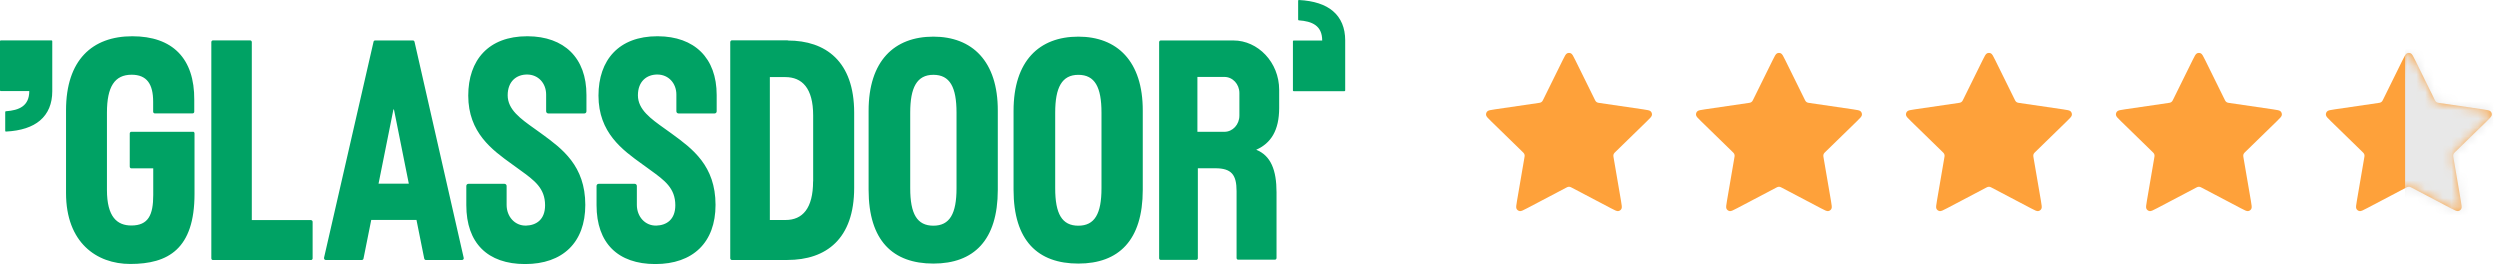 <svg width="284" height="30" viewBox="0 0 284 30" fill="none" xmlns="http://www.w3.org/2000/svg">
<path fill-rule="evenodd" clip-rule="evenodd" d="M146.955 10.357H152.735C152.778 10.357 152.814 10.319 152.814 10.272V4.573C152.812 3.18 152.351 2.046 151.418 1.254C150.56 0.526 149.271 0.087 147.548 0C147.505 -0.002 147.469 0.035 147.469 0.08V2.23C147.469 2.272 147.501 2.306 147.54 2.31C149.052 2.416 150.202 2.903 150.202 4.602L146.955 4.603C146.911 4.603 146.876 4.641 146.876 4.688V10.273C146.876 10.319 146.911 10.357 146.955 10.357ZM21.927 14.97H14.918C14.809 14.97 14.739 15.068 14.739 15.165V18.929C14.739 19.047 14.828 19.124 14.918 19.124H17.408V22.154C17.408 24.408 16.858 25.617 14.918 25.617C13.299 25.617 12.149 24.636 12.149 21.582V12.783C12.149 9.859 13.02 8.489 14.949 8.489C16.689 8.489 17.398 9.557 17.398 11.553V12.686C17.398 12.804 17.488 12.88 17.579 12.88H21.888C21.997 12.88 22.068 12.783 22.068 12.686V11.357C22.107 6.623 19.588 4.119 15.029 4.119C10.47 4.119 7.501 6.828 7.501 12.523V21.939C7.501 27.548 10.959 29.986 14.799 29.986C19.098 29.986 22.097 28.293 22.097 22.026V15.154C22.099 15.106 22.082 15.059 22.051 15.023C22.019 14.987 21.975 14.964 21.927 14.96V14.97ZM35.344 24.999H28.605V4.785C28.605 4.665 28.516 4.59 28.426 4.59H24.185C24.076 4.59 24.007 4.687 24.007 4.785V29.346C24.007 29.464 24.096 29.539 24.185 29.539H35.334C35.444 29.539 35.514 29.442 35.514 29.346V25.204C35.514 25.085 35.425 25.009 35.334 25.009H35.344V24.999ZM98.673 12.587C98.673 6.924 101.582 4.163 106.031 4.163C110.421 4.163 113.37 6.934 113.35 12.587V21.561C113.35 27.3 110.621 29.942 106.031 29.942C101.442 29.942 98.673 27.353 98.673 21.561V12.587ZM106.031 25.638C107.89 25.638 108.661 24.279 108.661 21.389V12.792C108.661 9.901 107.911 8.499 106.031 8.499C104.151 8.499 103.401 9.955 103.401 12.792V21.389C103.401 24.291 104.172 25.638 106.031 25.638ZM122.499 4.163C118.05 4.163 115.14 6.924 115.14 12.587V21.561C115.14 27.354 117.91 29.942 122.499 29.942C127.089 29.942 129.818 27.3 129.818 21.561V12.587C129.838 6.934 126.889 4.163 122.499 4.163ZM125.129 21.39C125.129 24.281 124.359 25.639 122.499 25.639C120.64 25.639 119.87 24.291 119.87 21.39V12.793C119.87 9.956 120.62 8.501 122.499 8.501C124.379 8.501 125.129 9.901 125.129 12.793V21.39ZM83.137 4.583H89.495V4.604C93.794 4.604 97.034 6.966 97.034 12.792V21.346C97.034 27.116 93.875 29.533 89.444 29.533H83.137C83.047 29.533 82.956 29.456 82.956 29.338V4.799C82.956 4.691 83.026 4.583 83.137 4.583ZM89.246 24.991C91.165 24.991 92.366 23.674 92.366 20.601L92.375 20.611V13.115C92.375 10.008 91.115 8.757 89.205 8.757H87.455V24.991H89.246ZM59.951 4.119H59.881C55.502 4.119 53.193 6.816 53.193 10.861C53.193 15.072 55.913 17.032 58.157 18.648L58.591 18.962L59.112 19.34L59.113 19.341L59.115 19.343C60.699 20.489 61.921 21.372 61.921 23.319C61.921 24.949 60.922 25.596 59.762 25.628C58.482 25.66 57.552 24.603 57.552 23.276V21.129C57.553 21.097 57.547 21.065 57.535 21.035C57.523 21.006 57.506 20.979 57.483 20.956C57.461 20.933 57.434 20.914 57.405 20.902C57.375 20.889 57.344 20.883 57.312 20.882H53.212C53.072 20.882 52.973 20.989 52.973 21.13V23.308C52.973 27.611 55.392 29.996 59.652 29.996C63.91 29.996 66.49 27.558 66.49 23.276C66.49 18.817 63.849 16.89 61.548 15.21L61.472 15.154C61.221 14.97 60.967 14.788 60.713 14.609C59.136 13.488 57.672 12.448 57.672 10.828C57.672 9.221 58.691 8.466 59.871 8.466C61.142 8.466 62.041 9.448 62.041 10.743V12.64C62.041 12.78 62.152 12.888 62.282 12.888H66.381C66.521 12.888 66.62 12.781 66.62 12.641V10.796C66.631 6.569 64.081 4.141 59.951 4.119ZM74.676 4.119H74.746C78.876 4.141 81.415 6.568 81.415 10.796V12.641C81.415 12.781 81.316 12.888 81.176 12.888H77.075C77.043 12.888 77.012 12.881 76.983 12.868C76.953 12.856 76.927 12.838 76.904 12.814C76.882 12.791 76.865 12.764 76.853 12.735C76.841 12.705 76.835 12.673 76.836 12.641V10.743C76.836 9.448 75.937 8.466 74.666 8.466C73.487 8.466 72.467 9.221 72.467 10.828C72.467 12.447 73.931 13.488 75.508 14.609C75.76 14.787 76.015 14.969 76.267 15.154L76.343 15.21C78.646 16.89 81.285 18.817 81.285 23.276C81.285 27.558 78.705 29.996 74.447 29.996C70.187 29.996 67.768 27.613 67.768 23.309V21.129C67.768 20.989 67.868 20.882 68.007 20.882H72.108C72.238 20.882 72.347 20.989 72.347 21.13V23.275C72.347 24.601 73.277 25.658 74.556 25.627C75.715 25.595 76.716 24.947 76.716 23.318C76.716 21.37 75.494 20.487 73.911 19.341C73.74 19.218 73.564 19.092 73.388 18.959L72.957 18.649L72.953 18.646C70.708 17.03 67.987 15.071 67.987 10.86C67.987 6.815 70.298 4.118 74.676 4.118V4.119ZM145.314 12.266V10.206C145.314 7.067 142.895 4.597 140.115 4.597H131.857C131.757 4.597 131.677 4.683 131.677 4.79V29.331C131.677 29.437 131.757 29.524 131.857 29.524H135.896C136.005 29.524 136.076 29.427 136.076 29.331V19.115H138.056C139.896 19.115 140.475 19.848 140.475 21.715V29.309C140.475 29.427 140.566 29.502 140.655 29.502H144.824C144.875 29.501 144.922 29.48 144.958 29.444C144.993 29.408 145.014 29.359 145.014 29.309V21.855C145.014 19.308 144.364 17.68 142.705 17.011C144.375 16.278 145.314 14.811 145.314 12.266ZM140.795 13.129C140.795 14.153 140.035 14.973 139.095 14.973H136.026V8.739H139.095C140.035 8.739 140.795 9.559 140.795 10.572V13.129ZM42.612 4.597H46.913C46.993 4.597 47.072 4.66 47.092 4.758L52.671 29.265C52.722 29.406 52.62 29.535 52.492 29.535H48.372C48.302 29.535 48.212 29.471 48.192 29.372L47.312 24.983H42.173L41.294 29.372C41.288 29.416 41.266 29.457 41.233 29.486C41.2 29.516 41.158 29.533 41.113 29.534H36.994C36.874 29.534 36.783 29.406 36.814 29.265L42.431 4.758C42.435 4.714 42.456 4.672 42.49 4.642C42.523 4.612 42.567 4.596 42.612 4.597ZM44.703 12.384L43.003 20.863H46.441L44.743 12.384L44.722 12.503L44.703 12.384ZM5.858 4.592H0.079C0.036 4.592 0 4.63 0 4.676V10.259C0 10.306 0.036 10.344 0.079 10.344H3.326C3.326 12.044 2.176 12.532 0.665 12.638C0.645 12.639 0.626 12.648 0.613 12.663C0.6 12.678 0.593 12.698 0.593 12.718V14.868C0.593 14.913 0.63 14.95 0.672 14.947C2.395 14.861 3.684 14.421 4.542 13.693C5.476 12.901 5.937 11.768 5.938 10.375V4.676C5.938 4.629 5.902 4.59 5.859 4.59L5.858 4.592Z" fill="#00A264"/>
<path d="M177.522 6.835C177.753 6.369 177.868 6.135 178.024 6.06C178.16 5.996 178.319 5.996 178.455 6.06C178.611 6.135 178.726 6.369 178.957 6.835L181.144 11.265C181.212 11.403 181.246 11.472 181.295 11.526C181.339 11.573 181.392 11.611 181.451 11.639C181.517 11.67 181.593 11.681 181.745 11.703L186.636 12.418C187.152 12.493 187.409 12.531 187.528 12.657C187.632 12.766 187.681 12.916 187.661 13.066C187.638 13.238 187.452 13.419 187.079 13.783L183.541 17.229C183.431 17.336 183.375 17.39 183.34 17.454C183.308 17.51 183.288 17.572 183.28 17.637C183.272 17.709 183.285 17.785 183.311 17.937L184.145 22.804C184.233 23.318 184.277 23.574 184.195 23.727C184.123 23.859 183.995 23.952 183.847 23.98C183.676 24.011 183.446 23.89 182.985 23.648L178.612 21.348C178.476 21.276 178.407 21.241 178.336 21.226C178.272 21.214 178.207 21.214 178.143 21.226C178.071 21.241 178.003 21.276 177.867 21.348L173.494 23.648C173.033 23.89 172.803 24.011 172.632 23.98C172.484 23.952 172.356 23.859 172.284 23.727C172.201 23.574 172.246 23.318 172.334 22.804L173.168 17.937C173.194 17.785 173.207 17.709 173.199 17.637C173.191 17.572 173.171 17.51 173.139 17.454C173.104 17.39 173.048 17.336 172.938 17.229L169.4 13.783C169.027 13.419 168.841 13.238 168.818 13.066C168.798 12.916 168.847 12.766 168.951 12.657C169.07 12.531 169.327 12.493 169.843 12.418L174.734 11.703C174.886 11.681 174.962 11.67 175.028 11.639C175.087 11.611 175.14 11.573 175.184 11.526C175.233 11.472 175.267 11.403 175.335 11.265L177.522 6.835Z" fill="#FEA13A"/>
<path d="M201.374 6.835C201.604 6.369 201.719 6.135 201.876 6.06C202.012 5.996 202.17 5.996 202.306 6.06C202.463 6.135 202.578 6.369 202.808 6.835L204.995 11.265C205.063 11.403 205.097 11.472 205.147 11.526C205.191 11.573 205.244 11.611 205.302 11.639C205.369 11.67 205.445 11.681 205.597 11.703L210.488 12.418C211.003 12.493 211.261 12.531 211.38 12.657C211.484 12.766 211.532 12.916 211.513 13.066C211.49 13.238 211.303 13.419 210.931 13.783L207.392 17.229C207.282 17.336 207.227 17.39 207.191 17.454C207.16 17.51 207.14 17.572 207.132 17.637C207.123 17.709 207.136 17.785 207.162 17.937L207.997 22.804C208.085 23.318 208.129 23.574 208.046 23.727C207.974 23.859 207.846 23.952 207.698 23.98C207.528 24.011 207.297 23.89 206.836 23.648L202.463 21.348C202.327 21.276 202.259 21.241 202.187 21.226C202.124 21.214 202.058 21.214 201.995 21.226C201.923 21.241 201.855 21.276 201.719 21.348L197.346 23.648C196.885 23.89 196.654 24.011 196.484 23.98C196.336 23.952 196.208 23.859 196.136 23.727C196.053 23.574 196.097 23.318 196.185 22.804L197.02 17.937C197.046 17.785 197.059 17.709 197.05 17.637C197.042 17.572 197.022 17.51 196.991 17.454C196.955 17.39 196.9 17.336 196.79 17.229L193.252 13.783C192.879 13.419 192.692 13.238 192.67 13.066C192.65 12.916 192.699 12.766 192.802 12.657C192.922 12.531 193.179 12.493 193.694 12.418L198.585 11.703C198.737 11.681 198.814 11.67 198.88 11.639C198.938 11.611 198.991 11.573 199.035 11.526C199.085 11.472 199.119 11.403 199.187 11.265L201.374 6.835Z" fill="#FEA13A"/>
<path d="M225.225 6.835C225.456 6.369 225.571 6.135 225.727 6.06C225.864 5.996 226.022 5.996 226.158 6.06C226.314 6.135 226.43 6.369 226.66 6.835L228.847 11.265C228.915 11.403 228.949 11.472 228.998 11.526C229.043 11.573 229.095 11.611 229.154 11.639C229.22 11.67 229.296 11.681 229.448 11.703L234.34 12.418C234.855 12.493 235.112 12.531 235.231 12.657C235.335 12.766 235.384 12.916 235.364 13.066C235.341 13.238 235.155 13.419 234.782 13.783L231.244 17.229C231.134 17.336 231.079 17.39 231.043 17.454C231.012 17.51 230.991 17.572 230.984 17.637C230.975 17.709 230.988 17.785 231.014 17.937L231.849 22.804C231.937 23.318 231.981 23.574 231.898 23.727C231.826 23.859 231.698 23.952 231.55 23.98C231.379 24.011 231.149 23.89 230.688 23.648L226.315 21.348C226.179 21.276 226.111 21.241 226.039 21.226C225.975 21.214 225.91 21.214 225.846 21.226C225.775 21.241 225.707 21.276 225.57 21.348L221.198 23.648C220.737 23.89 220.506 24.011 220.336 23.98C220.187 23.952 220.059 23.859 219.987 23.727C219.905 23.574 219.949 23.318 220.037 22.804L220.872 17.937C220.898 17.785 220.911 17.709 220.902 17.637C220.894 17.572 220.874 17.51 220.842 17.454C220.807 17.39 220.752 17.336 220.641 17.229L217.103 13.783C216.73 13.419 216.544 13.238 216.521 13.066C216.501 12.916 216.55 12.766 216.654 12.657C216.773 12.531 217.031 12.493 217.546 12.418L222.437 11.703C222.589 11.681 222.665 11.67 222.731 11.639C222.79 11.611 222.843 11.573 222.887 11.526C222.937 11.472 222.971 11.403 223.039 11.265L225.225 6.835Z" fill="#FEA13A"/>
<path d="M249.077 6.835C249.307 6.369 249.423 6.135 249.579 6.06C249.715 5.996 249.873 5.996 250.009 6.06C250.166 6.135 250.281 6.369 250.512 6.835L252.698 11.265C252.766 11.403 252.8 11.472 252.85 11.526C252.894 11.573 252.947 11.611 253.005 11.639C253.072 11.67 253.148 11.681 253.3 11.703L258.191 12.418C258.706 12.493 258.964 12.531 259.083 12.657C259.187 12.766 259.235 12.916 259.216 13.066C259.193 13.238 259.007 13.419 258.634 13.783L255.096 17.229C254.985 17.336 254.93 17.39 254.895 17.454C254.863 17.51 254.843 17.572 254.835 17.637C254.826 17.709 254.839 17.785 254.865 17.937L255.7 22.804C255.788 23.318 255.832 23.574 255.749 23.727C255.677 23.859 255.55 23.952 255.401 23.98C255.231 24.011 255 23.89 254.539 23.648L250.167 21.348C250.03 21.276 249.962 21.241 249.89 21.226C249.827 21.214 249.761 21.214 249.698 21.226C249.626 21.241 249.558 21.276 249.422 21.348L245.049 23.648C244.588 23.89 244.358 24.011 244.187 23.98C244.039 23.952 243.911 23.859 243.839 23.727C243.756 23.574 243.8 23.318 243.888 22.804L244.723 17.937C244.749 17.785 244.762 17.709 244.753 17.637C244.746 17.572 244.725 17.51 244.694 17.454C244.658 17.39 244.603 17.336 244.493 17.229L240.955 13.783C240.582 13.419 240.395 13.238 240.373 13.066C240.353 12.916 240.402 12.766 240.505 12.657C240.625 12.531 240.882 12.493 241.397 12.418L246.288 11.703C246.441 11.681 246.517 11.67 246.583 11.639C246.642 11.611 246.694 11.573 246.738 11.526C246.788 11.472 246.822 11.403 246.89 11.265L249.077 6.835Z" fill="#FEA13A"/>
<path d="M274.363 6.835C274.133 6.369 274.017 6.135 273.861 6.06C273.725 5.996 273.567 5.996 273.431 6.06C273.274 6.135 273.159 6.369 272.928 6.835L270.742 11.265C270.674 11.403 270.64 11.472 270.59 11.526C270.546 11.573 270.493 11.611 270.434 11.639C270.368 11.67 270.292 11.681 270.14 11.703L265.249 12.418C264.734 12.493 264.476 12.531 264.357 12.657C264.253 12.766 264.205 12.916 264.224 13.066C264.247 13.238 264.433 13.419 264.806 13.783L268.344 17.229C268.455 17.336 268.51 17.39 268.545 17.454C268.577 17.51 268.597 17.572 268.605 17.637C268.614 17.709 268.601 17.785 268.575 17.937L267.74 22.804C267.652 23.318 267.608 23.574 267.69 23.727C267.762 23.859 267.89 23.952 268.039 23.98C268.209 24.011 268.44 23.89 268.901 23.648L273.273 21.348C273.41 21.276 273.478 21.241 273.55 21.226C273.613 21.214 273.678 21.214 273.742 21.226C273.814 21.241 273.882 21.276 274.018 21.348L278.391 23.648C278.852 23.89 279.082 24.011 279.253 23.98C279.401 23.952 279.529 23.859 279.601 23.727C279.684 23.574 279.64 23.318 279.552 22.804L278.717 17.937C278.691 17.785 278.678 17.709 278.687 17.637C278.694 17.572 278.715 17.51 278.746 17.454C278.782 17.39 278.837 17.336 278.947 17.229L282.485 13.783C282.858 13.419 283.045 13.238 283.067 13.066C283.087 12.916 283.038 12.766 282.935 12.657C282.815 12.531 282.558 12.493 282.043 12.418L277.151 11.703C276.999 11.681 276.923 11.67 276.857 11.639C276.798 11.611 276.746 11.573 276.702 11.526C276.652 11.472 276.618 11.403 276.55 11.265L274.363 6.835Z" fill="#FEA13A"/>
<mask id="mask0_11081_9109" style="mask-type:alpha" maskUnits="userSpaceOnUse" x="264" y="6" width="20" height="18">
<path d="M272.928 6.835C273.159 6.369 273.274 6.135 273.431 6.06C273.567 5.996 273.725 5.996 273.861 6.06C274.017 6.135 274.133 6.369 274.363 6.835L276.55 11.265C276.618 11.403 276.652 11.472 276.702 11.526C276.746 11.573 276.798 11.611 276.857 11.639C276.923 11.67 276.999 11.681 277.151 11.703L282.043 12.418C282.558 12.493 282.815 12.531 282.935 12.657C283.038 12.766 283.087 12.916 283.067 13.066C283.045 13.238 282.858 13.419 282.485 13.783L278.947 17.229C278.837 17.336 278.782 17.39 278.746 17.454C278.715 17.51 278.694 17.572 278.687 17.637C278.678 17.709 278.691 17.785 278.717 17.937L279.552 22.804C279.64 23.318 279.684 23.574 279.601 23.727C279.529 23.859 279.401 23.952 279.253 23.98C279.082 24.011 278.852 23.89 278.391 23.648L274.018 21.348C273.882 21.276 273.814 21.241 273.742 21.226C273.678 21.214 273.613 21.214 273.55 21.226C273.478 21.241 273.41 21.276 273.273 21.348L268.901 23.648C268.44 23.89 268.209 24.011 268.039 23.98C267.89 23.952 267.762 23.859 267.69 23.727C267.608 23.574 267.652 23.318 267.74 22.804L268.575 17.937C268.601 17.785 268.614 17.709 268.605 17.637C268.597 17.572 268.577 17.51 268.545 17.454C268.51 17.39 268.455 17.336 268.344 17.229L264.806 13.783C264.433 13.419 264.247 13.238 264.224 13.066C264.205 12.916 264.253 12.766 264.357 12.657C264.476 12.531 264.734 12.493 265.249 12.418L270.14 11.703C270.292 11.681 270.368 11.67 270.434 11.639C270.493 11.611 270.546 11.573 270.59 11.526C270.64 11.472 270.674 11.403 270.742 11.265L272.928 6.835Z" fill="#DED414"/>
</mask>
<g mask="url(#mask0_11081_9109)">
<rect x="273.22" y="5.012" width="10" height="20" fill="#E8E8E8"/>
</g>
</svg>
